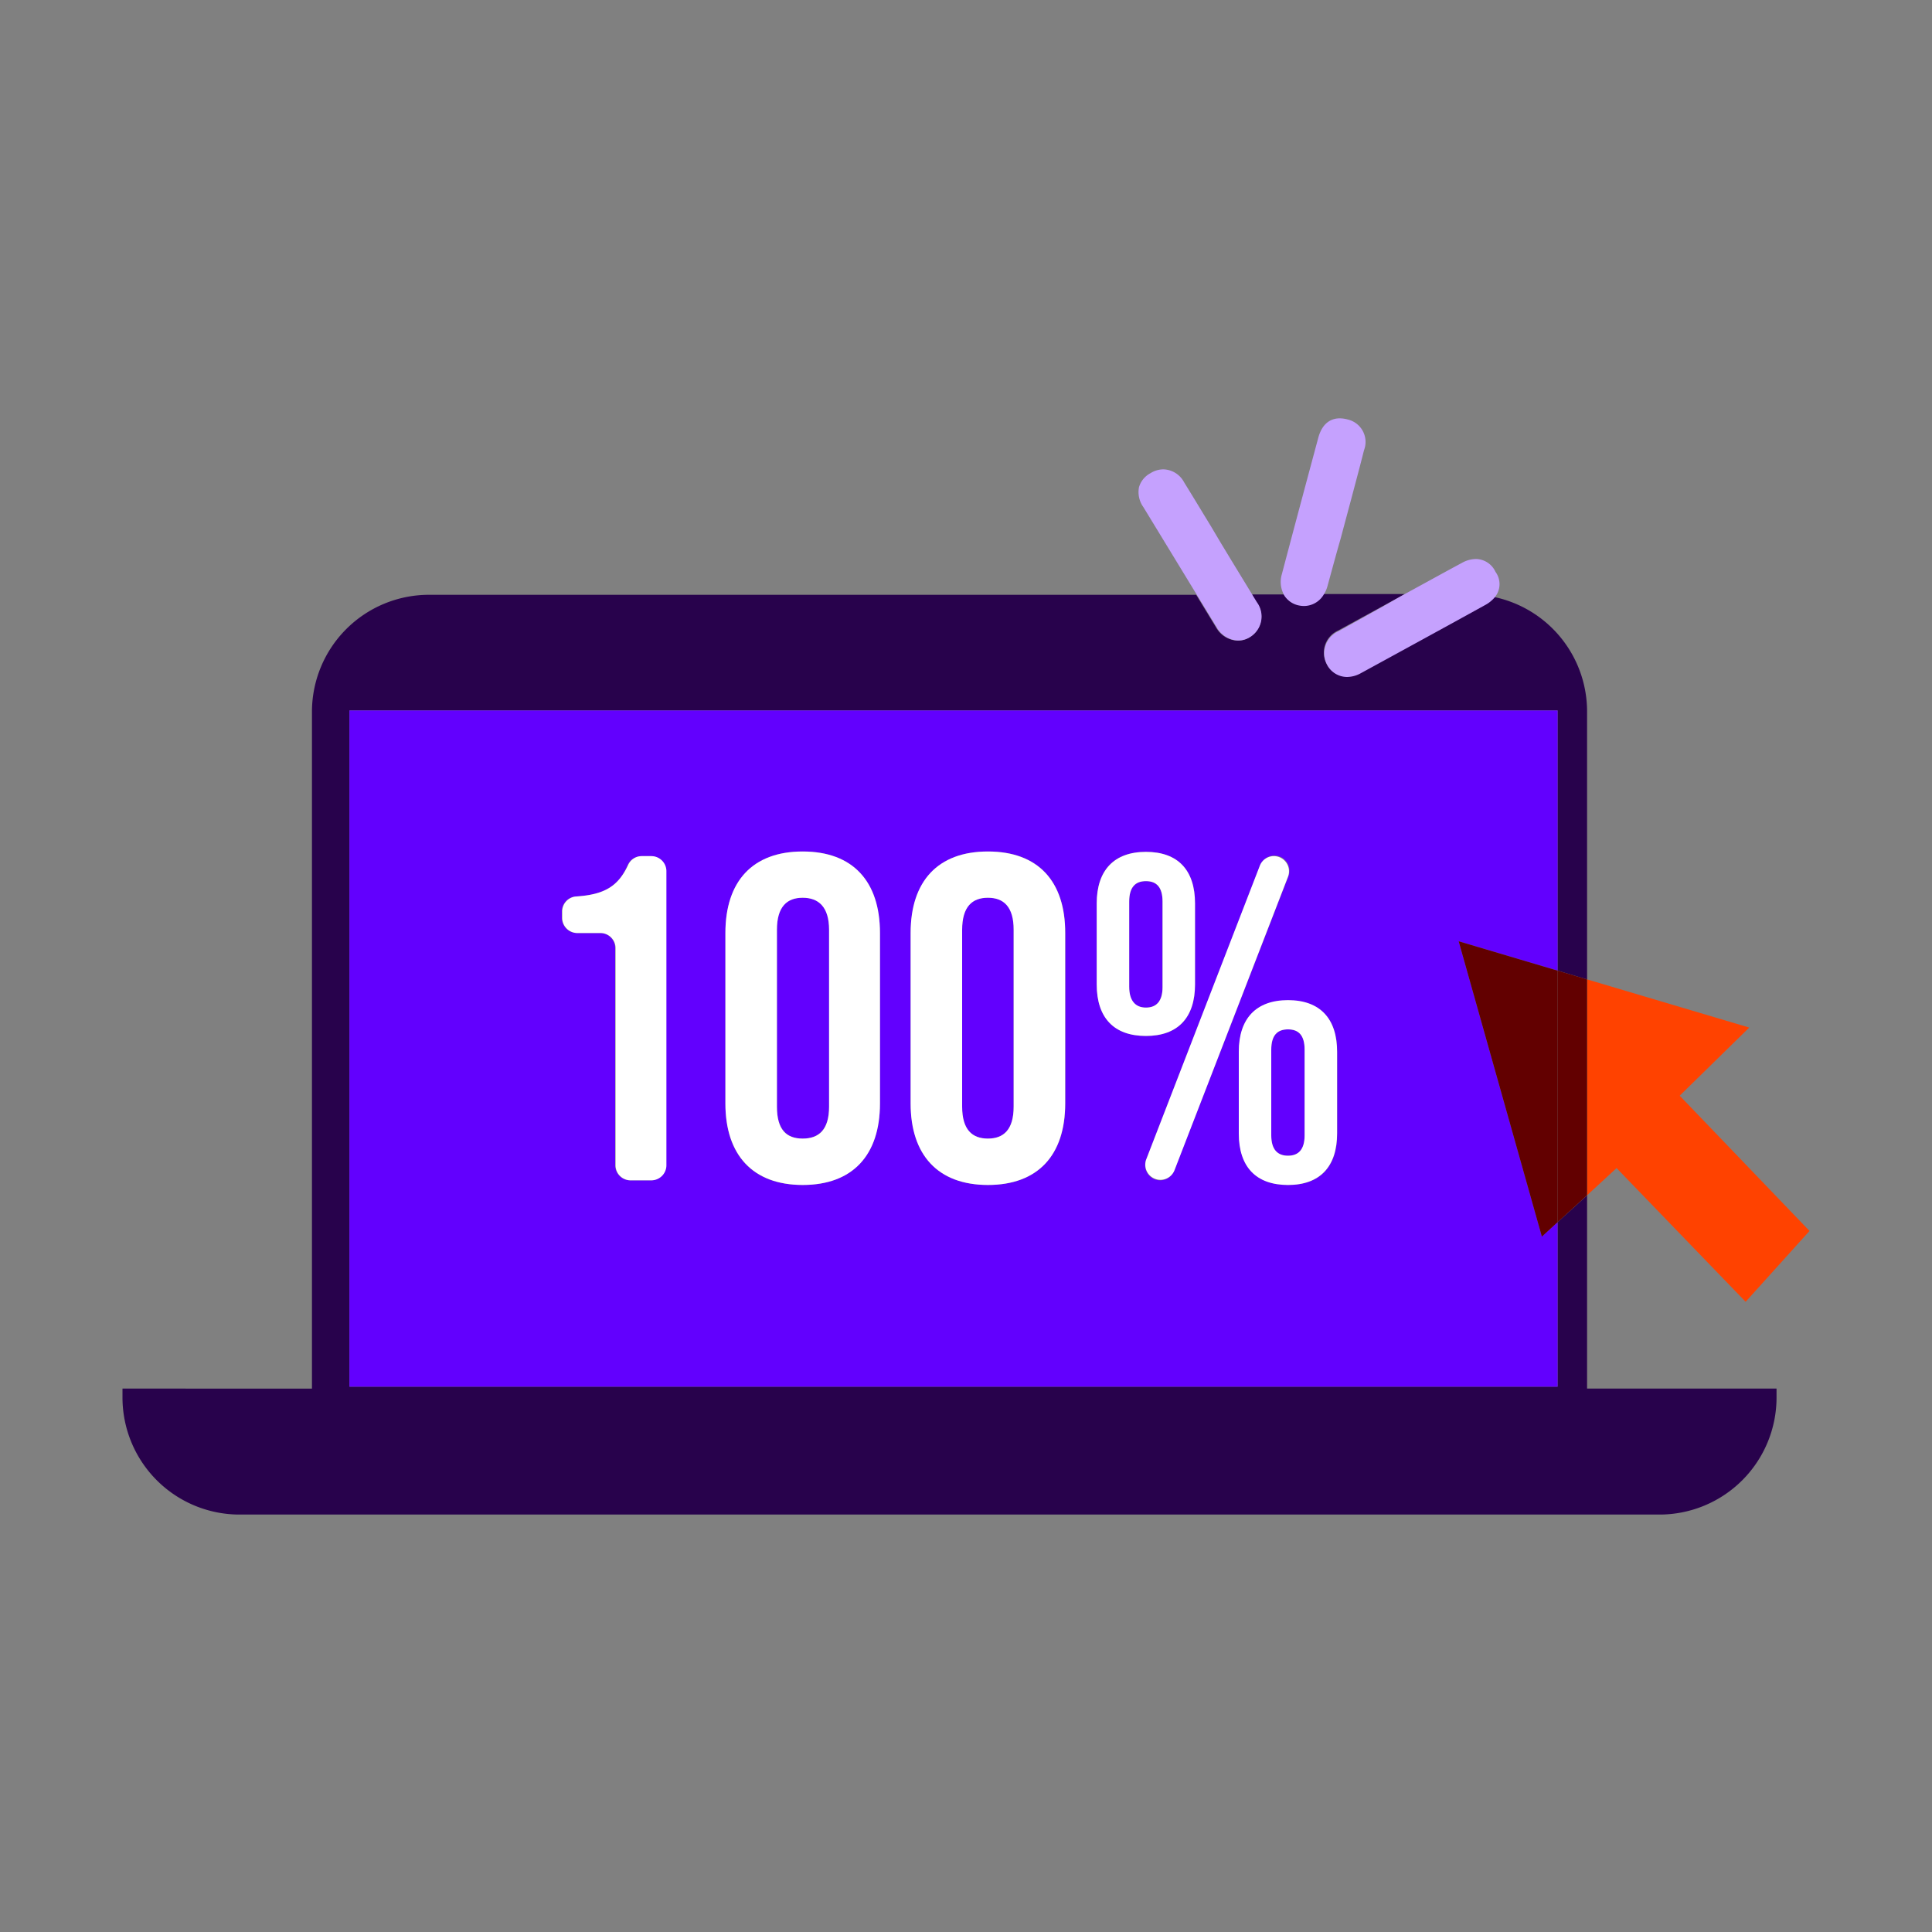 <svg id="decomposition_des_formes_applatissment_des_transparences_patchfinger_fusion" data-name="decomposition des formes,applatissment des transparences, patchfinger fusion" xmlns="http://www.w3.org/2000/svg" viewBox="0 0 150 150"><rect x="0" y="0" width="150" height="150" fill="#808080" stroke="none"/><defs><style>.cls-1{fill:#28024c;}.cls-2{fill:#6200fe;}.cls-3{fill:#ff4200;}.cls-4{fill:#620000;}.cls-5{fill:#fff;}.cls-6{fill:#c5a1fe;}</style></defs><path class="cls-1" d="M120.93,94.89v12.77H27.13V55.16h93.8v20.2l2.29.68V55.23A9.09,9.09,0,0,0,116,46.35a2.55,2.55,0,0,1-.75.59c-3.15,1.74-6.39,3.51-9.63,5.28a2.24,2.24,0,0,1-1.07.29,1.75,1.75,0,0,1-1.57-1,1.88,1.88,0,0,1,.92-2.56l3.29-1.8,1.46-.8.41-.23h-6.32a1.79,1.79,0,0,1-1.53.88,2.1,2.1,0,0,1-.43-.05,1.73,1.73,0,0,1-1.12-.8l0,0H97.19c.12.21.25.41.37.61a1.87,1.87,0,0,1-.48,2.68,1.76,1.76,0,0,1-1,.3,2,2,0,0,1-1.65-1l-1.56-2.56H33.31a9.09,9.09,0,0,0-9.09,9.09v52.54H9.51v.69a9.09,9.09,0,0,0,9.09,9.09H128.84a9.09,9.09,0,0,0,9.09-9.09v-.69H123.22v-15Z"/><path class="cls-2" d="M113.25,73.08l7.68,2.28V55.16H27.13v52.5h93.8V94.89L119.71,96ZM51.71,90.47a1.17,1.17,0,0,1-1.17,1.17H48.93a1.17,1.17,0,0,1-1.17-1.17V73.61a1.17,1.17,0,0,0-1.18-1.17H44.79a1.18,1.18,0,0,1-1.17-1.18v-.49a1.17,1.17,0,0,1,1.12-1.17c2.22-.15,3.27-.81,4-2.45a1.16,1.16,0,0,1,1.06-.68h.71a1.17,1.17,0,0,1,1.17,1.17Zm16.61-4.8c0,4-2.12,6.33-6,6.33s-6-2.3-6-6.33V72.44c0-4,2.13-6.33,6-6.33s6,2.3,6,6.33Zm14.39,0c0,4-2.12,6.33-6,6.33s-6-2.3-6-6.33V72.44c0-4,2.12-6.33,6-6.33s6,2.3,6,6.33Zm2.44-9.24V70.14c0-2.59,1.33-4,3.82-4s3.81,1.44,3.81,4v6.29c0,2.59-1.33,4-3.81,4S85.15,79,85.15,76.43Zm4.92,15.21A1.18,1.18,0,0,1,89,90l8.84-22.82a1.17,1.17,0,1,1,2.19.85L91.16,90.89A1.17,1.17,0,0,1,90.07,91.64ZM103.82,88c0,2.59-1.33,4-3.81,4s-3.82-1.44-3.82-4V81.68c0-2.59,1.33-4,3.82-4s3.81,1.44,3.81,4Z"/><path class="cls-2" d="M76.7,69.7c-1.26,0-2,.69-2,2.49V85.92c0,1.8.79,2.48,2,2.48s2-.68,2-2.48V72.19C78.75,70.39,78,69.7,76.7,69.7Z"/><path class="cls-2" d="M100,79.92c-.83,0-1.3.46-1.3,1.58v6.65c0,1.12.47,1.58,1.3,1.58s1.29-.46,1.29-1.58V81.5C101.3,80.38,100.8,79.92,100,79.92Z"/><path class="cls-2" d="M62.32,69.7c-1.26,0-2,.69-2,2.49V85.92c0,1.8.79,2.48,2,2.48s2.05-.68,2.05-2.48V72.19C64.37,70.39,63.58,69.7,62.32,69.7Z"/><path class="cls-2" d="M90.26,76.61V70c0-1.12-.5-1.59-1.29-1.59s-1.3.47-1.3,1.59v6.65c0,1.11.47,1.58,1.3,1.58S90.26,77.72,90.26,76.61Z"/><polygon class="cls-3" points="125.51 90.69 135.53 101.07 140.49 95.57 130.41 85.07 135.81 79.78 123.22 76.04 123.22 92.8 125.51 90.69"/><polygon class="cls-4" points="120.93 94.89 123.22 92.8 123.22 76.04 120.93 75.36 120.93 94.89"/><polygon class="cls-4" points="113.25 73.08 119.71 96.01 120.93 94.89 120.93 75.36 113.25 73.08"/><path class="cls-5" d="M50.54,66.47h-.71a1.16,1.16,0,0,0-1.06.68c-.76,1.64-1.81,2.3-4,2.45a1.17,1.17,0,0,0-1.12,1.17v.49a1.18,1.18,0,0,0,1.17,1.18h1.79a1.17,1.17,0,0,1,1.18,1.17V90.47a1.17,1.17,0,0,0,1.17,1.17h1.61a1.17,1.17,0,0,0,1.17-1.17V67.64A1.17,1.17,0,0,0,50.54,66.47Z"/><path class="cls-5" d="M62.32,66.11c-3.88,0-6,2.3-6,6.33V85.67c0,4,2.13,6.33,6,6.33s6-2.3,6-6.33V72.44C68.32,68.41,66.2,66.11,62.32,66.11Zm2.05,19.81c0,1.8-.79,2.48-2.05,2.48s-2-.68-2-2.48V72.19c0-1.8.79-2.49,2-2.49s2.05.69,2.05,2.49Z"/><path class="cls-5" d="M76.7,66.11c-3.88,0-6,2.3-6,6.33V85.67c0,4,2.12,6.33,6,6.33s6-2.3,6-6.33V72.44C82.71,68.41,80.59,66.11,76.7,66.11Zm2,19.81c0,1.8-.79,2.48-2,2.48s-2-.68-2-2.48V72.19c0-1.8.79-2.49,2-2.49s2,.69,2,2.49Z"/><path class="cls-5" d="M98.9,66.47a1.17,1.17,0,0,0-1.09.75L89,90a1.17,1.17,0,1,0,2.19.85L100,68.07A1.18,1.18,0,0,0,98.9,66.47Z"/><path class="cls-5" d="M92.78,76.43V70.14c0-2.59-1.33-4-3.81-4s-3.82,1.44-3.82,4v6.29c0,2.59,1.33,4,3.82,4S92.78,79,92.78,76.43Zm-5.11.18V70c0-1.12.47-1.59,1.3-1.59s1.29.47,1.29,1.59v6.65c0,1.11-.5,1.58-1.29,1.58S87.67,77.72,87.67,76.61Z"/><path class="cls-5" d="M100,77.65c-2.49,0-3.82,1.44-3.82,4V88c0,2.59,1.33,4,3.82,4s3.81-1.44,3.81-4V81.68C103.82,79.09,102.49,77.65,100,77.65Zm1.29,10.5c0,1.12-.5,1.58-1.29,1.58s-1.3-.46-1.3-1.58V81.5c0-1.12.47-1.58,1.3-1.58s1.29.46,1.29,1.58Z"/><path class="cls-6" d="M100.81,47a2.1,2.1,0,0,0,.43.05,1.79,1.79,0,0,0,1.53-.88,2.34,2.34,0,0,0,.3-.68c.33-1.2.65-2.4,1-3.61l.43-1.61.4-1.49c.33-1.25.68-2.54,1-3.82a1.79,1.79,0,0,0-1.26-2.39,2.38,2.38,0,0,0-.62-.09c-.57,0-1.33.26-1.67,1.51-.93,3.46-1.88,7-2.83,10.6a2.11,2.11,0,0,0,.16,1.58l0,0A1.73,1.73,0,0,0,100.81,47Z"/><path class="cls-6" d="M96.1,49.73a1.76,1.76,0,0,0,1-.3,1.87,1.87,0,0,0,.48-2.68c-.12-.2-.25-.4-.37-.61l-1.58-2.59-.86-1.42L94,40.83c-.68-1.11-1.37-2.26-2.07-3.39a1.87,1.87,0,0,0-1.61-1,1.9,1.9,0,0,0-1,.3,1.8,1.8,0,0,0-.89,1.09,2,2,0,0,0,.34,1.54l4.15,6.81,1.56,2.56A2,2,0,0,0,96.1,49.73Z"/><path class="cls-6" d="M107.22,47.17,103.93,49a1.88,1.88,0,0,0-.92,2.56,1.75,1.75,0,0,0,1.57,1,2.24,2.24,0,0,0,1.07-.29c3.24-1.77,6.48-3.54,9.63-5.28a2.55,2.55,0,0,0,.75-.59,1.6,1.6,0,0,0,.08-2,1.7,1.7,0,0,0-1.52-1,2.27,2.27,0,0,0-1.1.31c-1.16.62-2.33,1.27-3.47,1.89l-.93.51-.41.23Z"/></svg>